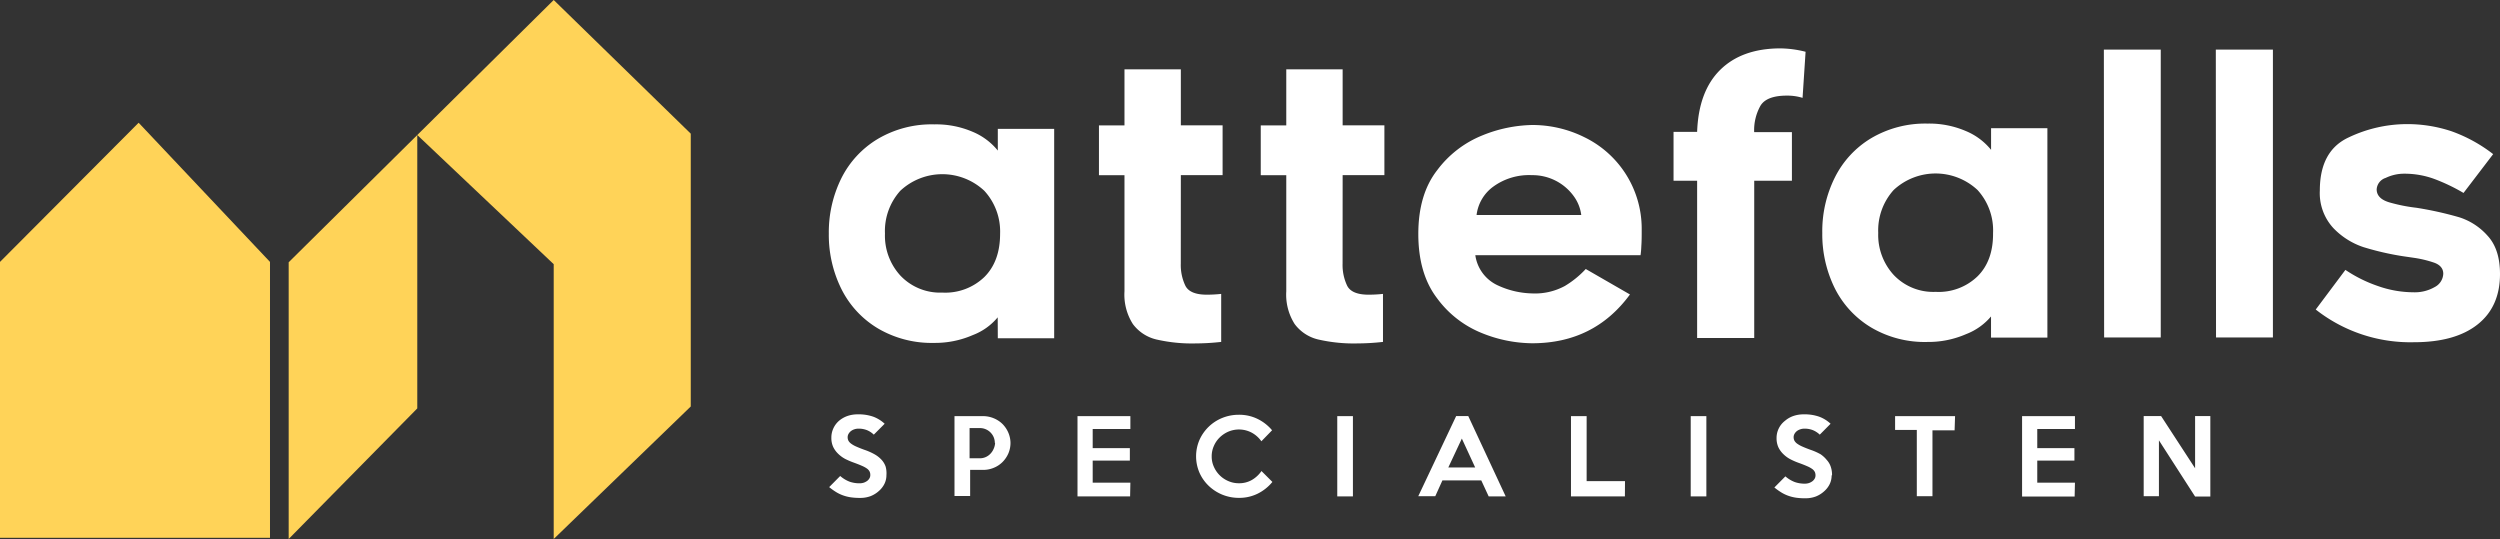 <svg id="Layer_1" data-name="Layer 1" xmlns="http://www.w3.org/2000/svg" viewBox="0 0 479 103.27"><rect x="0" y="0" width="479" height="103.27" fill="#333333" stroke="none"/><defs><style>.cls-1,.cls-2{fill:#ffd358;}.cls-1{fill-rule:evenodd;}.cls-3{fill:#fff;}</style></defs><title>atefalls-specialisten-logo</title><g id="SvgjsG3700"><polygon class="cls-1" points="26.56 23.74 51.58 50.25 51.58 102.89 0.15 102.89 0.15 50.25 26.56 23.74"/><path class="cls-2" d="M52.73,103.41H1V50.55l0,0L27.56,23.89l.11.11L52.73,50.55Zm-51.43-.3H52.42V50.68L27.56,24.33,1.3,50.68Z" transform="translate(-1 -0.37)"/><polygon class="cls-1" points="106.09 0 55.31 50.25 55.31 103.27 79.95 78.25 79.95 25.87 106.09 50.62 106.09 103.27 132.35 77.88 132.35 25.61 106.09 0"/></g><path class="cls-3" d="M192.16,61.17a11.49,11.49,0,0,1-4.77,3.4,18.11,18.11,0,0,1-7.41,1.5,20.3,20.3,0,0,1-10.76-2.77,18.3,18.3,0,0,1-7-7.54,23.29,23.29,0,0,1-2.42-10.61,23.35,23.35,0,0,1,2.4-10.62,18.3,18.3,0,0,1,7-7.55A20.28,20.28,0,0,1,180,24.2a17.75,17.75,0,0,1,7.33,1.41,12.25,12.25,0,0,1,4.85,3.61V25.06h10.8l0,40.12h-10.8Zm-2.57-24.25a11.78,11.78,0,0,0-16.09,0,11.52,11.52,0,0,0-2.94,8.21,11.29,11.29,0,0,0,3,8.09,10.47,10.47,0,0,0,8,3.21,10.79,10.79,0,0,0,8.06-3q3-3,3-8.28A11.53,11.53,0,0,0,189.59,36.92Zm68.65,13.94a9.21,9.21,0,0,0,.88,4.26c.58,1.14,1.95,1.71,4.09,1.71a24.5,24.5,0,0,0,2.77-.15v9.2a45.38,45.38,0,0,1-4.88.29,30.37,30.37,0,0,1-7.55-.76,7.86,7.86,0,0,1-4.49-2.95,10.48,10.48,0,0,1-1.61-6.27l0-22.25h-4.89V24.39h4.89V13.66h10.8V24.38h8v9.55h-8Zm-31,0a9.21,9.21,0,0,0,.88,4.26c.58,1.14,1.95,1.71,4.09,1.71a24.5,24.5,0,0,0,2.77-.15v9.2a45.38,45.38,0,0,1-4.88.29,30.37,30.37,0,0,1-7.55-.76,7.86,7.86,0,0,1-4.49-2.95,10.48,10.48,0,0,1-1.61-6.27l0-22.25h-4.89V24.39h4.89V13.66h10.8V24.38h8v9.55h-8Zm57.67,13.32a19.76,19.76,0,0,1-8.57-6.67q-3.58-4.69-3.59-12.28T276.35,33A20.18,20.18,0,0,1,285,26.32a26.51,26.51,0,0,1,9.55-2,22.41,22.41,0,0,1,10,2.33,19.48,19.48,0,0,1,11,17.57c0,1.27,0,2.36-.07,3.28a16.53,16.53,0,0,1-.15,1.76l-31.66,0A7.5,7.5,0,0,0,288,55.06a16.43,16.43,0,0,0,6.56,1.53,12,12,0,0,0,6.27-1.43,18.09,18.09,0,0,0,4-3.25l8.47,4.88q-6.85,9.35-18.74,9.35A26.2,26.2,0,0,1,284.91,64.18Zm2.2-28.05a7.9,7.9,0,0,0-3.2,5.44l20.06,0a7.79,7.79,0,0,0-1.46-3.64,9.74,9.74,0,0,0-8-4A11.64,11.64,0,0,0,287.11,36.13Zm50,29H326.17l0-30.13h-4.52V25.63h4.52q.28-7.8,4.44-11.89t11.52-4.1a20.37,20.37,0,0,1,4.82.65l-.58,8.83a9.91,9.91,0,0,0-3-.43c-2.62,0-4.33.66-5.1,2a9.58,9.58,0,0,0-1.17,5h7.23V35h-7.22ZM382.48,61a11.69,11.69,0,0,1-4.78,3.39,18.09,18.09,0,0,1-7.4,1.5,20.2,20.2,0,0,1-10.76-2.76,18.32,18.32,0,0,1-7-7.54A23.33,23.33,0,0,1,350.15,45a23.05,23.05,0,0,1,2.4-10.61,18.26,18.26,0,0,1,7-7.56,20.33,20.33,0,0,1,10.75-2.78,17.77,17.77,0,0,1,7.34,1.42,12.23,12.23,0,0,1,4.85,3.61V24.93h10.79l0,40.12h-10.8ZM379.9,36.78a11.78,11.78,0,0,0-16.08,0A11.55,11.55,0,0,0,360.87,45a11.33,11.33,0,0,0,3,8.09,10.43,10.43,0,0,0,8,3.2,10.71,10.71,0,0,0,8.05-3q3-3,2.95-8.28A11.47,11.47,0,0,0,379.9,36.78Zm24.2-26.9H415l0,55.15H404.15Zm21.45,0h10.94l0,55.15H425.59ZM444.7,59.67l5.68-7.59a26.19,26.19,0,0,0,6.13,3.06,20.64,20.64,0,0,0,6.86,1.23,7.67,7.67,0,0,0,4.12-1,3,3,0,0,0,1.64-2.56c0-1-.62-1.74-1.86-2.15a21.45,21.45,0,0,0-3.61-.87l-2.26-.33a53.39,53.39,0,0,1-7.56-1.74,14.17,14.17,0,0,1-5.76-3.64,9.87,9.87,0,0,1-2.6-7.22q0-7.59,5.5-10.15a26.09,26.09,0,0,1,11-2.56,26.82,26.82,0,0,1,8.76,1.38,28.8,28.8,0,0,1,7.95,4.37l-5.68,7.44a35.37,35.37,0,0,0-5.62-2.69,16.58,16.58,0,0,0-5.77-1,8.17,8.17,0,0,0-3.53.81,2.46,2.46,0,0,0-1.72,2.19c0,1.17.8,2,2.38,2.48A31.66,31.66,0,0,0,464,40.18,67.4,67.4,0,0,1,472.19,42a12.16,12.16,0,0,1,5.43,3.54c1.59,1.72,2.38,4.17,2.38,7.33q0,6.27-4.3,9.67t-12.17,3.4a29.32,29.32,0,0,1-18.83-6.26Z" transform="translate(-1 -0.37)"/><g id="SvgjsG3702"><path class="cls-3" d="M170.84,91.41a3.74,3.74,0,0,1-.37,1.64,4.33,4.33,0,0,1-1.05,1.37,5.25,5.25,0,0,1-1.59,1,5.57,5.57,0,0,1-2,.35,12.19,12.19,0,0,1-1.79-.11,7.84,7.84,0,0,1-1.5-.37,7.14,7.14,0,0,1-1.34-.64,12.35,12.35,0,0,1-1.33-.95l2.11-2.13a6,6,0,0,0,1.8,1.09,5.69,5.69,0,0,0,1.92.31,2.63,2.63,0,0,0,.8-.12,2.5,2.5,0,0,0,.65-.34,1.62,1.62,0,0,0,.44-.5,1.23,1.23,0,0,0,.16-.63,1.51,1.51,0,0,0-.13-.65,1.62,1.62,0,0,0-.48-.56,5,5,0,0,0-1-.55c-.41-.18-.93-.39-1.57-.62a14,14,0,0,1-1.63-.7,5.8,5.8,0,0,1-1.36-1,4.51,4.51,0,0,1-.94-1.3,4.05,4.05,0,0,1-.35-1.77,4.16,4.16,0,0,1,.39-1.8A4.26,4.26,0,0,1,161.75,81a5.15,5.15,0,0,1,1.6-.92,5.92,5.92,0,0,1,2-.32,8.37,8.37,0,0,1,3,.46,6.59,6.59,0,0,1,2.15,1.34l-2.08,2.09a4.15,4.15,0,0,0-1.28-.85,4.26,4.26,0,0,0-1.67-.3,2.43,2.43,0,0,0-.82.14A2.07,2.07,0,0,0,164,83a1.78,1.78,0,0,0-.43.52,1.27,1.27,0,0,0-.16.62,1.47,1.47,0,0,0,.15.67,1.81,1.81,0,0,0,.52.57,4.89,4.89,0,0,0,1,.56q.6.27,1.5.6a11.57,11.57,0,0,1,2,.88,5.5,5.5,0,0,1,1.34,1.06,3.74,3.74,0,0,1,.77,1.3A4.83,4.83,0,0,1,170.84,91.41Zm23.77-6.16a5.13,5.13,0,0,1-.41,2,5.41,5.41,0,0,1-1.12,1.65A5.08,5.08,0,0,1,191.41,90a5.19,5.19,0,0,1-2,.4h-2.53v5h-3V80.1h5.5a5.37,5.37,0,0,1,2,.4,5.22,5.22,0,0,1,1.67,1.08,5.32,5.32,0,0,1,1.12,1.63A5.13,5.13,0,0,1,194.61,85.25Zm-3,0a2.89,2.89,0,0,0-.22-1.11,2.86,2.86,0,0,0-1.51-1.52,2.79,2.79,0,0,0-1.11-.23h-2v5.79h2a2.78,2.78,0,0,0,2-.88,3.06,3.06,0,0,0,.61-.93A3,3,0,0,0,191.66,85.21Zm25.92,10.23H207.45V80.1h10.13v2.46h-7.22v3.67h7.12v2.39h-7.12v4.23h7.22Zm27.26-2.77a8.52,8.52,0,0,1-2.79,2.23,7.93,7.93,0,0,1-3.62.82,8.31,8.31,0,0,1-5.81-2.32,7.89,7.89,0,0,1-1.76-2.52,7.93,7.93,0,0,1,0-6.24,8.08,8.08,0,0,1,4.37-4.23,8.33,8.33,0,0,1,3.2-.61,7.93,7.93,0,0,1,3.62.82,8.44,8.44,0,0,1,2.73,2.15l-2.05,2.11a5.36,5.36,0,0,0-1.83-1.64,5.21,5.21,0,0,0-4.49-.21,5.49,5.49,0,0,0-1.66,1.11,5.1,5.1,0,0,0-1.12,1.63,4.83,4.83,0,0,0-.42,2,4.74,4.74,0,0,0,.42,2,5.27,5.27,0,0,0,2.78,2.74,4.93,4.93,0,0,0,2,.41,4.87,4.87,0,0,0,2.52-.64,5.78,5.78,0,0,0,1.82-1.7Zm15.43,2.77h-3V80.1h3Zm29.27,0h-3.26l-1.42-3.07h-7.44L276,95.44h-3.26L280,80.09h2.32Zm-5.85-5.55-2.55-5.53-2.59,5.53Zm28.69,5.55H302V80.1h3V92.56h7.35Zm15.61,0h-3V80.1h3Zm24-4a3.74,3.74,0,0,1-.37,1.64,4.33,4.33,0,0,1-1.05,1.37,5.25,5.25,0,0,1-1.59,1,5.57,5.57,0,0,1-2,.35,12.19,12.19,0,0,1-1.79-.11,7.84,7.84,0,0,1-1.5-.37,7.14,7.14,0,0,1-1.34-.64,12.35,12.35,0,0,1-1.33-.95l2.11-2.13a6,6,0,0,0,1.8,1.09,5.69,5.69,0,0,0,1.92.31,2.63,2.63,0,0,0,.8-.12,2.5,2.5,0,0,0,.65-.34,1.62,1.62,0,0,0,.44-.5,1.23,1.23,0,0,0,.16-.63,1.51,1.51,0,0,0-.13-.65,1.62,1.62,0,0,0-.48-.56,5,5,0,0,0-1-.55c-.41-.18-.93-.39-1.57-.62a13.17,13.17,0,0,1-1.62-.7,5.66,5.66,0,0,1-1.37-1,4.51,4.51,0,0,1-.94-1.3,4.2,4.2,0,0,1-.35-1.77A4.14,4.14,0,0,1,343,81a5,5,0,0,1,1.59-.92,6,6,0,0,1,2-.32,8.35,8.35,0,0,1,3,.46,6.49,6.49,0,0,1,2.15,1.34l-2.07,2.09a4.31,4.31,0,0,0-1.29-.85,4.26,4.26,0,0,0-1.67-.3,2.33,2.33,0,0,0-.81.14,2.13,2.13,0,0,0-.65.35,1.78,1.78,0,0,0-.43.52,1.27,1.27,0,0,0-.16.62,1.47,1.47,0,0,0,.15.67,1.81,1.81,0,0,0,.52.57,5.2,5.2,0,0,0,1,.56q.6.27,1.5.6a11.57,11.57,0,0,1,2,.88A5.5,5.5,0,0,1,351,88.49a3.59,3.59,0,0,1,.77,1.3,4.83,4.83,0,0,1,.25,1.62Zm23.56-8.66h-4.24V95.44h-3V82.75H364.1V80.1h11.49Zm23,12.69H388.43V80.1h10.13v2.46h-7.22v3.67h7.12v2.39h-7.12v4.23h7.22Zm26,0h-2.92l-6.93-10.77V95.44h-2.92V80.09h3.34l6.51,10v-10h2.92Z" transform="translate(-1 -0.37)"/></g></svg>